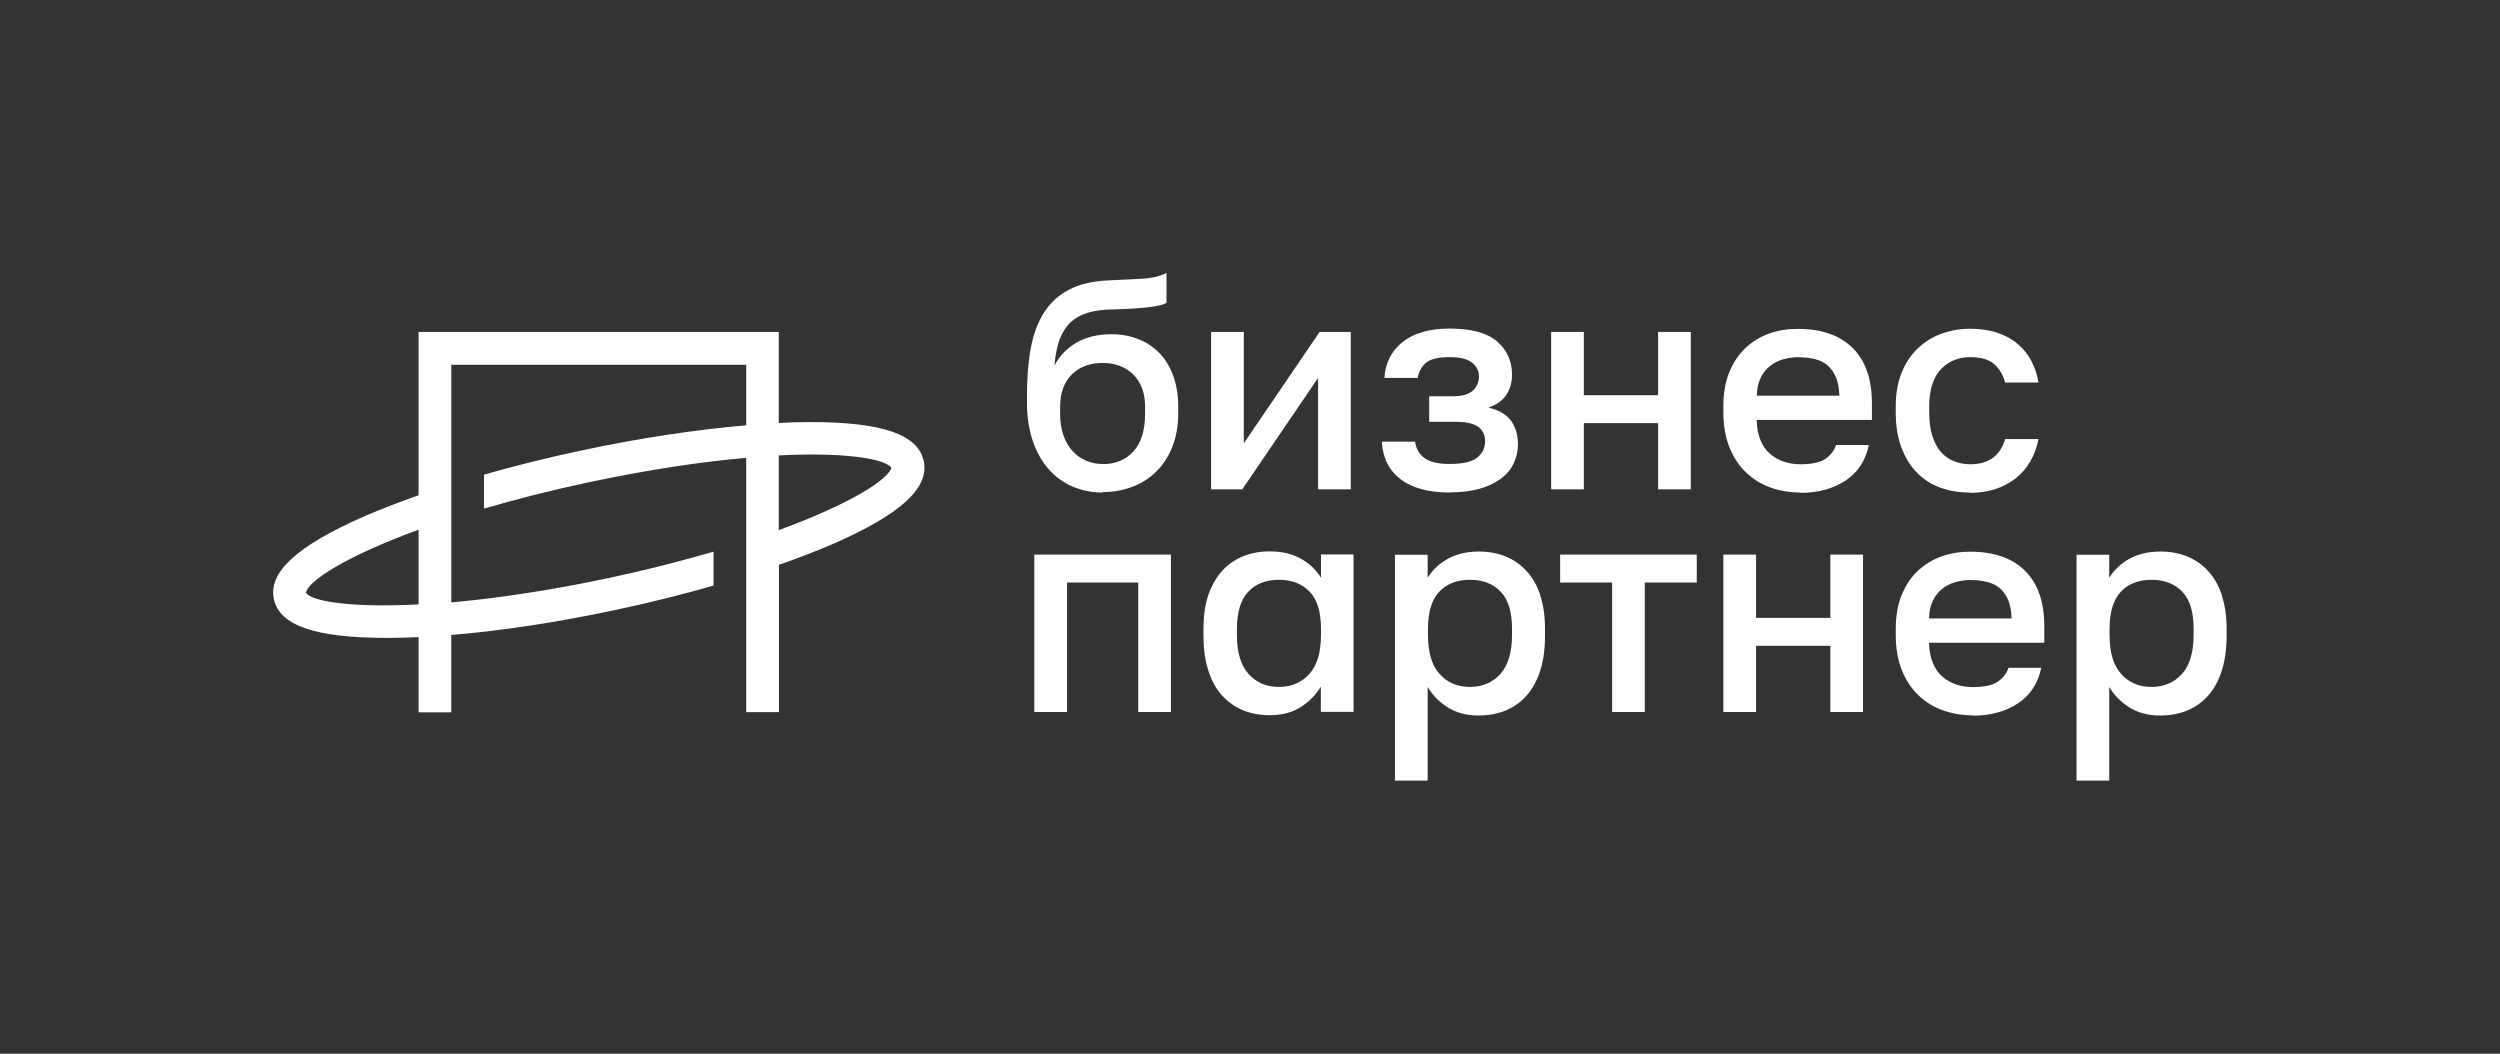 <?xml version="1.0" encoding="UTF-8"?>
<svg xmlns="http://www.w3.org/2000/svg" id="Layer_1" data-name="Layer 1" version="1.1" viewBox="0 0 163.59 68.95">
  <rect x="0" y="0" width="163.59" height="68.95" fill="#333333" stroke="none"/>
  <defs>
    <style>
      .cls-1 {
        fill: white;
      }

      .cls-1, .cls-2 {
        stroke-width: 0px;
      }

      .cls-2 {
        fill: transparent;
      }
    </style>
  </defs>
  <rect class="cls-2" width="163.59" height="68.95"></rect>
  <path class="cls-1" d="M72.15,32.23c-.7,0-1.35-.13-1.96-.39-.61-.26-1.13-.64-1.57-1.14-.44-.5-.79-1.11-1.04-1.85s-.38-1.57-.38-2.52v-.39c0-1.17.08-2.25.25-3.16.17-.91.46-1.68.86-2.32.41-.64.95-1.14,1.63-1.5.68-.36,1.53-.56,2.54-.61.82-.04,1.55-.07,2.22-.11.66-.03,1.21-.16,1.63-.38v1.96c-.21.12-.59.21-1.15.28-.56.07-1.36.12-2.41.15-.61.01-1.14.08-1.58.21s-.82.34-1.13.62c-.3.29-.54.66-.72,1.12-.17.46-.29,1.07-.34,1.73.3-.61.77-1.1,1.41-1.49.64-.38,1.42-.57,2.32-.57.63,0,1.22.11,1.76.32.54.21,1,.52,1.39.93.39.41.69.91.9,1.49.21.59.32,1.25.32,1.99v.45c0,.8-.13,1.53-.38,2.17-.25.64-.6,1.18-1.04,1.62s-.96.78-1.57,1.01-1.26.35-1.97.35ZM72.15,30.37c.84,0,1.52-.28,2.02-.84.5-.56.76-1.37.76-2.45v-.45c0-.91-.26-1.61-.77-2.12-.51-.5-1.18-.76-2.01-.76s-1.5.25-2.01.75c-.51.5-.77,1.21-.77,2.13v.45c0,.52.07.98.21,1.39.14.41.34.75.59,1.03.25.28.55.49.89.64s.7.22,1.09.22ZM79.25,21.72h2.14v7.29l4.96-7.29h2.04v10.3h-2.14v-7.29l-4.96,7.29h-2.04v-10.3ZM94.89,32.23c-1.4,0-2.48-.29-3.24-.87-.76-.58-1.17-1.4-1.23-2.46h2.18c.06.47.27.83.62,1.08.35.25.89.38,1.63.38.88,0,1.49-.14,1.83-.43.34-.28.5-.64.5-1.07,0-.39-.15-.7-.44-.92-.29-.23-.8-.34-1.53-.34h-1.69v-1.67h1.55c.6,0,1.03-.12,1.3-.37.27-.24.41-.56.41-.93,0-.34-.14-.63-.43-.88s-.78-.38-1.48-.38c-.75,0-1.27.12-1.56.37-.29.25-.47.58-.54.99h-2.18c.06-.98.46-1.77,1.19-2.35s1.76-.88,3.08-.88c1.41,0,2.45.28,3.1.84.65.56.98,1.28.98,2.18,0,.49-.12.93-.36,1.3-.24.37-.63.66-1.18.85.73.18,1.23.49,1.51.91s.42.92.42,1.48c0,.44-.09.85-.27,1.24-.18.39-.46.73-.83,1.01-.37.28-.84.51-1.4.67-.56.16-1.22.24-1.97.24ZM101.5,21.72h2.14v4.14h4.86v-4.14h2.14v10.3h-2.14v-4.33h-4.86v4.33h-2.14v-10.3ZM117.82,32.23c-.69,0-1.33-.11-1.94-.32-.61-.21-1.14-.54-1.6-.97-.46-.43-.83-.98-1.1-1.64-.27-.66-.41-1.44-.41-2.33v-.39c0-.85.13-1.6.39-2.23s.61-1.16,1.06-1.58c.45-.42.96-.73,1.54-.94.58-.21,1.21-.31,1.87-.31,1.57,0,2.77.42,3.61,1.26.84.84,1.25,2.05,1.25,3.61v1.09h-7.54c.01.53.1.98.26,1.35.16.37.37.67.64.89.27.23.57.39.91.5.34.11.7.16,1.06.16.74,0,1.28-.12,1.62-.35.34-.23.58-.54.71-.91h2.14c-.21,1.02-.72,1.8-1.53,2.33-.81.53-1.79.8-2.95.8ZM117.73,23.37c-.36,0-.71.05-1.04.14-.33.09-.62.24-.87.44-.25.2-.46.46-.61.78-.16.32-.24.7-.25,1.16h5.4c-.01-.48-.09-.88-.22-1.2-.14-.32-.32-.58-.55-.78s-.51-.33-.83-.41c-.32-.08-.66-.12-1.02-.12ZM128.9,32.23c-.7,0-1.35-.11-1.93-.32-.59-.21-1.1-.54-1.53-.98-.44-.44-.77-.99-1.02-1.65-.25-.66-.37-1.43-.37-2.31v-.39c0-.83.13-1.56.39-2.2s.61-1.17,1.06-1.59c.45-.43.97-.75,1.56-.96.59-.21,1.21-.32,1.86-.32s1.27.09,1.8.27c.53.18.97.43,1.34.75.37.32.66.69.88,1.12s.37.89.45,1.38h-2.18c-.13-.48-.36-.88-.7-1.19-.34-.31-.87-.47-1.59-.47-.36,0-.71.06-1.03.19-.32.12-.61.32-.86.57-.25.26-.44.59-.58,1-.14.41-.21.89-.21,1.45v.39c0,.61.07,1.13.21,1.57.14.43.34.79.58,1.06s.53.47.86.59c.32.12.67.19,1.03.19,1.2,0,1.97-.55,2.29-1.65h2.18c-.1.54-.28,1.03-.54,1.47-.25.43-.57.8-.96,1.11-.39.3-.84.54-1.34.7-.51.16-1.05.24-1.63.24ZM145.4,38.97c-.21-.63-.5-1.16-.89-1.58-.38-.43-.84-.75-1.37-.97-.53-.22-1.12-.33-1.77-.33-.85,0-1.59.19-2.21.58-.52.33-.88.72-1.14,1.14v-1.51h-2.14v14.78h2.14v-6.13c.32.54.76.99,1.32,1.34.56.35,1.22.53,2,.53.66,0,1.26-.11,1.79-.33s.99-.55,1.37-.98.68-.98.89-1.64c.21-.66.31-1.43.31-2.31v-.39c0-.83-.1-1.56-.31-2.19ZM143.54,41.54c0,1.14-.25,1.99-.76,2.56-.51.56-1.17.85-1.99.85s-1.48-.28-1.99-.85c-.51-.56-.76-1.41-.76-2.56v-.39c0-1.1.25-1.91.74-2.43.49-.52,1.16-.78,2.01-.78s1.51.26,2.01.78c.5.52.74,1.33.74,2.43v.39ZM67.68,36.29h8.94v10.3h-2.14v-8.47h-4.66v8.47h-2.14v-10.3ZM105.49,38.12h-3.4v-1.83h8.94v1.83h-3.4v8.47h-2.14v-8.47ZM112.77,36.29h2.14v4.14h4.86v-4.14h2.14v10.3h-2.14v-4.33h-4.86v4.33h-2.14v-10.3ZM129.1,46.81c-.69,0-1.33-.11-1.94-.32-.61-.21-1.14-.54-1.6-.97-.46-.43-.83-.98-1.1-1.64-.27-.66-.41-1.44-.41-2.33v-.39c0-.85.13-1.6.39-2.23s.61-1.16,1.06-1.58c.45-.42.96-.73,1.54-.94.58-.21,1.21-.31,1.87-.31,1.57,0,2.77.42,3.61,1.26.84.84,1.25,2.05,1.25,3.61v1.09h-7.54c.01.53.1.98.26,1.35.16.37.37.67.64.89.27.23.57.39.91.5.34.11.7.16,1.06.16.74,0,1.28-.12,1.62-.35.34-.23.58-.54.71-.91h2.14c-.21,1.02-.72,1.8-1.53,2.33-.81.53-1.79.8-2.95.8ZM129,37.95c-.36,0-.71.05-1.04.14-.33.09-.62.24-.87.44-.25.2-.46.46-.61.78-.16.32-.24.7-.25,1.16h5.4c-.01-.48-.09-.88-.22-1.2-.14-.32-.32-.58-.55-.78s-.51-.33-.83-.41c-.32-.08-.66-.12-1.02-.12ZM86.44,36.29v1.51c-.26-.42-.62-.81-1.14-1.14-.62-.39-1.35-.58-2.21-.58-.65,0-1.24.11-1.77.33-.53.22-.99.54-1.37.97-.38.43-.68.96-.89,1.58-.21.63-.31,1.36-.31,2.19v.39c0,.88.1,1.65.31,2.31.21.66.5,1.21.89,1.64s.84.76,1.37.98,1.13.33,1.79.33c.78,0,1.45-.18,2-.53.56-.35,1-.8,1.32-1.34v1.65h2.14v-10.3h-2.14ZM86.44,41.54c0,1.14-.25,1.99-.76,2.56-.51.56-1.17.85-1.99.85s-1.48-.28-1.99-.85c-.51-.56-.76-1.41-.76-2.56v-.39c0-1.1.25-1.91.74-2.43.49-.52,1.16-.78,2.01-.78s1.51.26,2.01.78c.5.52.74,1.33.74,2.43v.39ZM100.8,38.97c-.21-.63-.5-1.16-.89-1.58-.38-.43-.84-.75-1.37-.97-.53-.22-1.12-.33-1.77-.33-.85,0-1.59.19-2.21.58-.52.33-.88.72-1.14,1.14v-1.51h-2.14v14.78h2.14v-6.13c.32.54.76.99,1.32,1.34.56.35,1.22.53,2,.53.66,0,1.26-.11,1.79-.33s.99-.55,1.37-.98.68-.98.89-1.64c.21-.66.31-1.43.31-2.31v-.39c0-.83-.1-1.56-.31-2.19ZM98.94,41.54c0,1.14-.25,1.99-.76,2.56-.51.56-1.17.85-1.99.85s-1.48-.28-1.99-.85c-.51-.56-.76-1.41-.76-2.56v-.39c0-1.1.25-1.91.74-2.43.49-.52,1.16-.78,2.01-.78s1.51.26,2.01.78c.5.52.74,1.33.74,2.43v.39ZM60.44,30.16c-.37-1.73-2.71-2.54-7.36-2.54h-.24c-.6,0-1.23.02-1.88.06v-5.96h-23.57v10.69c-1.28.45-2.48.91-3.56,1.38-4.4,1.93-6.28,3.65-5.91,5.41.37,1.73,2.71,2.54,7.36,2.54h.24c.6,0,1.22-.02,1.87-.05v4.92h2.14v-5.06c3.27-.27,6.96-.83,10.76-1.64,2.22-.47,4.37-1.01,6.4-1.59v-2.22c-2.03.59-4.3,1.18-6.84,1.72-4,.85-7.45,1.34-10.32,1.6v-15.55h19.3v3.96c-3.26.28-6.95.83-10.75,1.64-2.23.47-4.38,1.01-6.41,1.59v2.22c2.03-.59,4.31-1.18,6.85-1.72,3.99-.85,7.44-1.35,10.31-1.6v16.64h2.14v-9.64c1.28-.45,2.49-.91,3.57-1.38,4.4-1.93,6.28-3.65,5.91-5.41ZM27.39,39.55c-4.42.23-7-.2-7.37-.76.11-.76,2.62-2.39,7.37-4.13v4.89ZM50.96,34.69v-4.89c.77-.04,1.51-.06,2.16-.06,3.03,0,4.83.38,5.21.86-.2.78-2.7,2.38-7.37,4.09Z"></path>
</svg>
